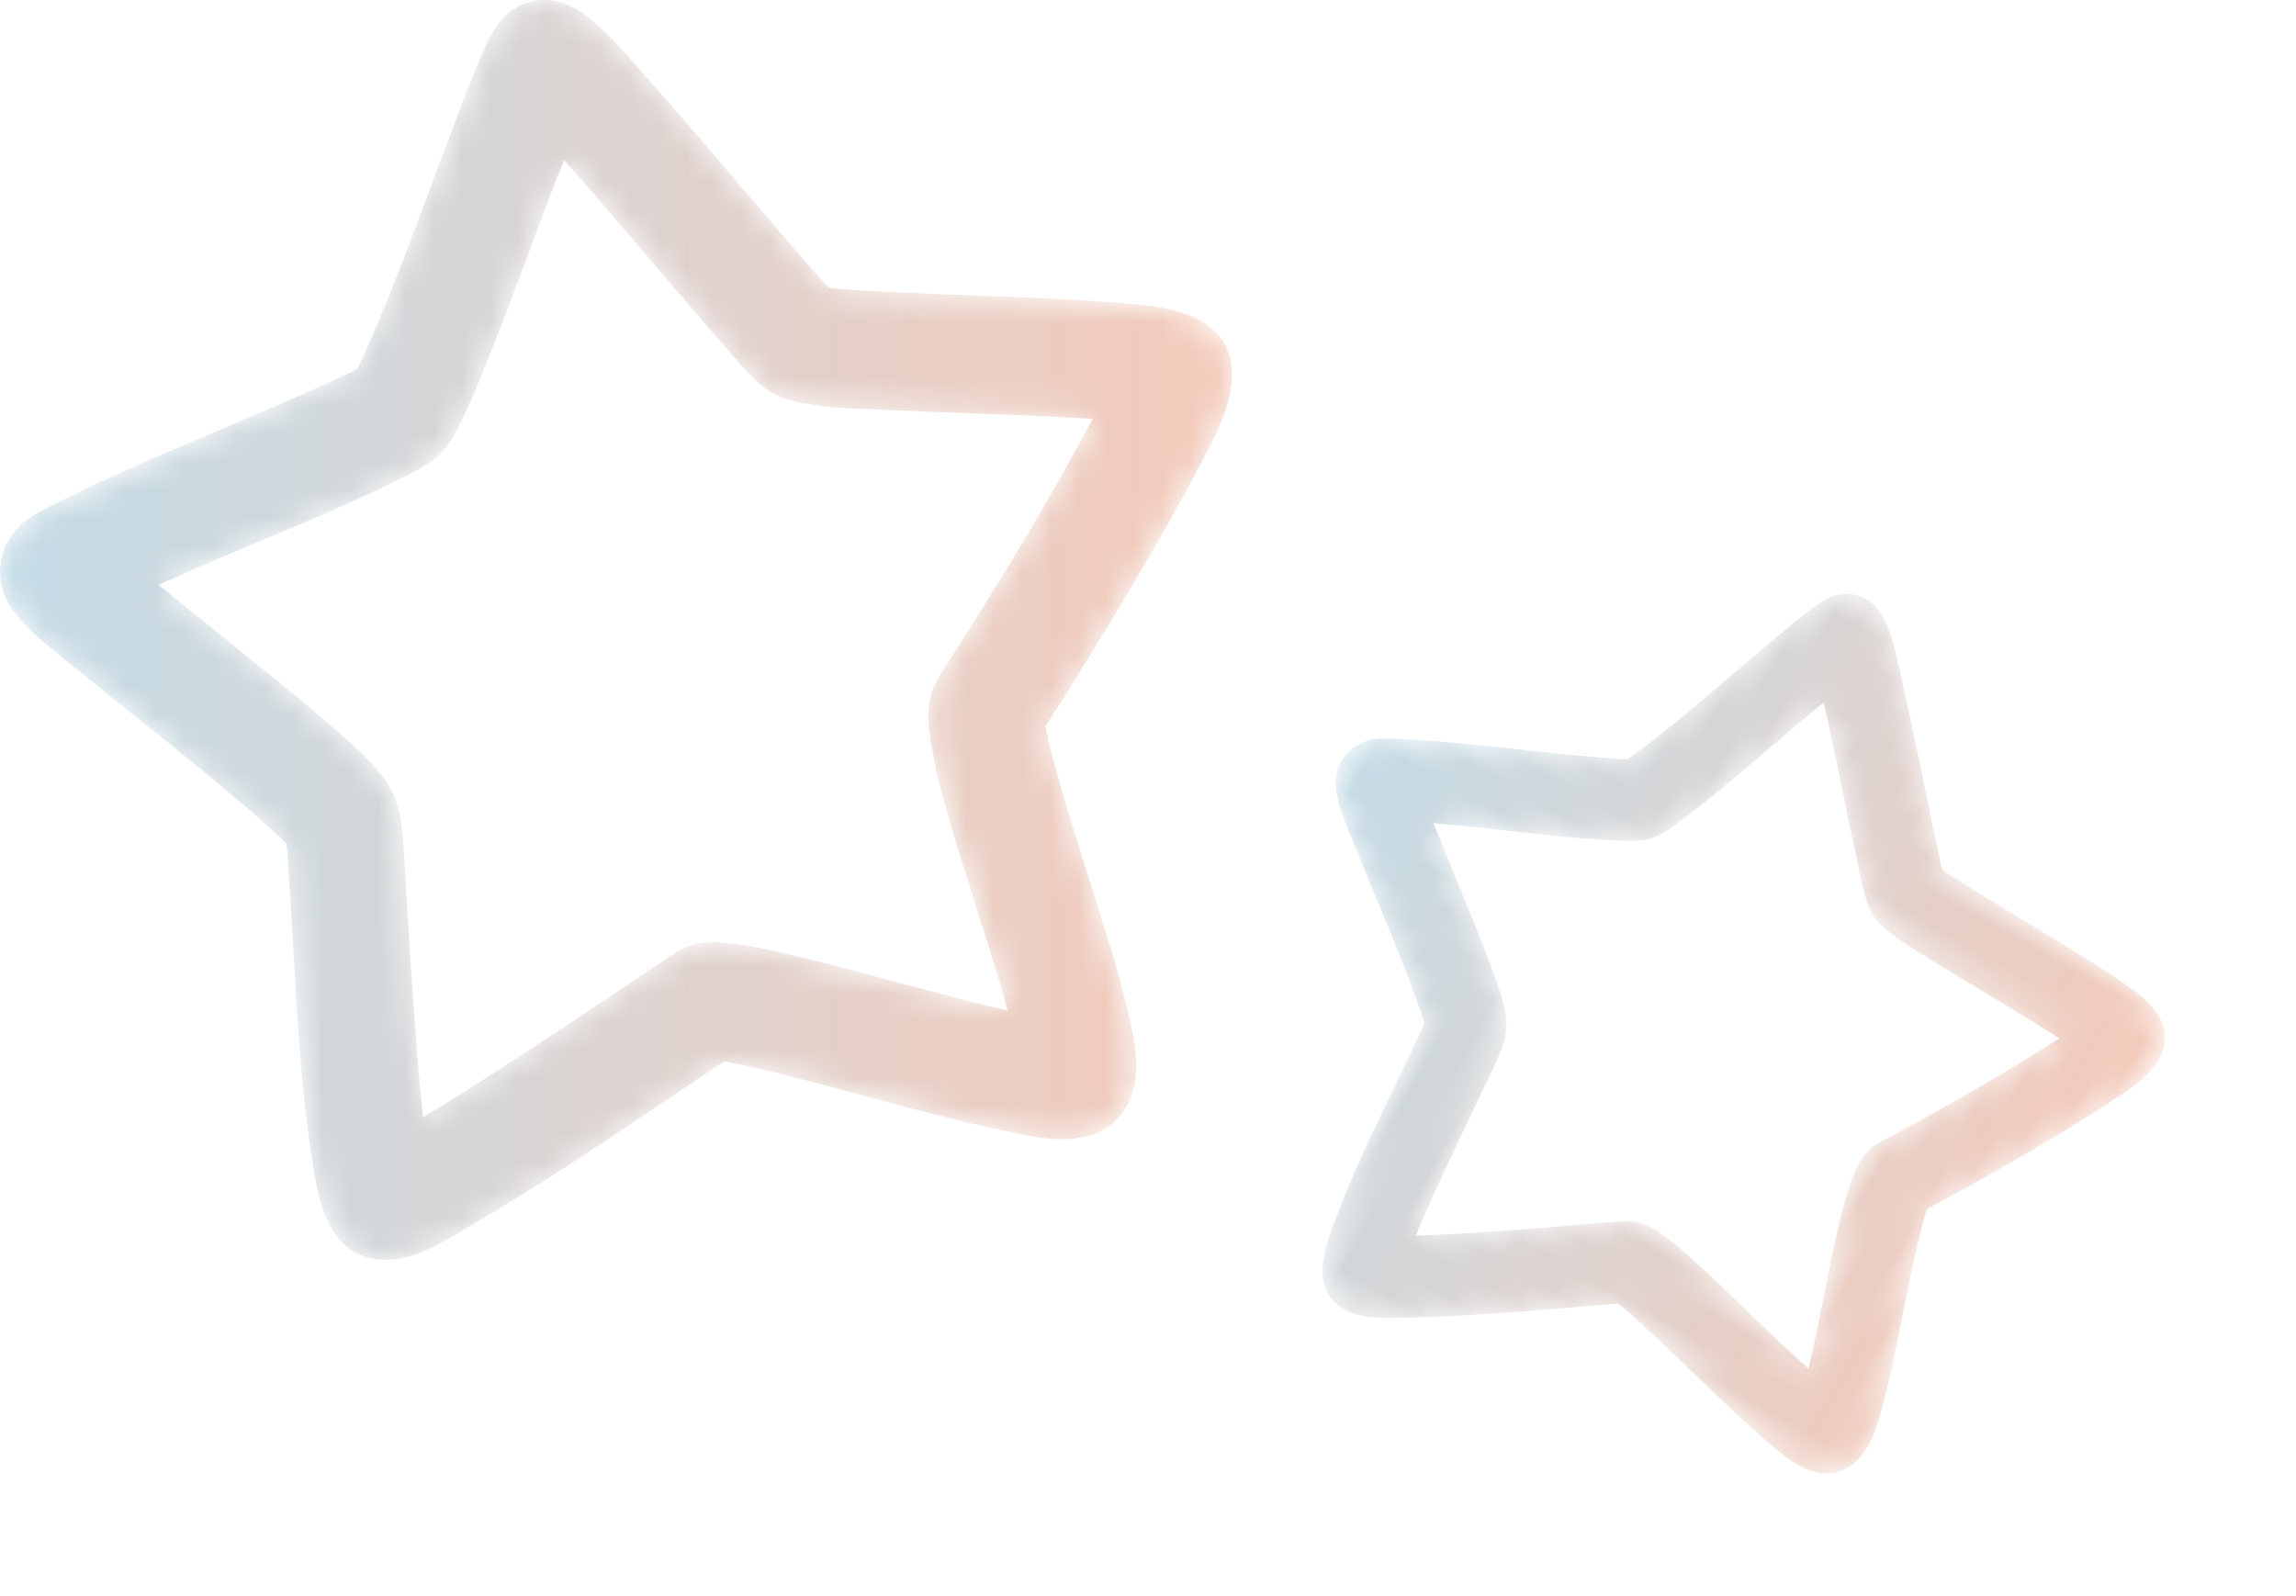 <?xml version="1.0" encoding="UTF-8"?>
<svg width="82px" height="57px" viewBox="0 0 82 57" version="1.1" xmlns="http://www.w3.org/2000/svg" xmlns:xlink="http://www.w3.org/1999/xlink">
    <title>Stars</title>
    <defs>
        <path d="M19.404,0 C19.038,0.004 18.683,0.114 18.35,0.326 L18.35,0.326 C17.83,0.66 17.541,1.198 17.347,1.629 L17.347,1.629 C16.963,2.481 16.627,3.367 16.302,4.226 L16.302,4.226 L16.09,4.786 C15.825,5.478 15.566,6.173 15.307,6.87 L15.307,6.87 C14.58,8.822 13.828,10.842 12.957,12.757 L12.957,12.757 C12.896,12.892 12.831,13.034 12.762,13.173 L12.762,13.173 C12.716,13.197 12.669,13.222 12.62,13.249 L12.62,13.249 C12.537,13.291 12.455,13.331 12.372,13.371 L12.372,13.371 L12.361,13.377 C12.224,13.437 12.087,13.501 11.952,13.566 L11.952,13.566 C11.848,13.614 11.748,13.661 11.645,13.707 L11.645,13.707 C11.009,13.996 10.373,14.273 9.783,14.53 L9.783,14.53 C9.065,14.839 8.344,15.146 7.622,15.452 L7.622,15.452 C5.692,16.267 3.699,17.112 1.782,18.084 L1.782,18.084 C1.386,18.284 0.937,18.512 0.608,18.875 L0.608,18.875 C-0.116,19.674 -0.203,20.838 0.398,21.705 L0.398,21.705 C0.902,22.434 1.615,23.002 2.303,23.55 L2.303,23.55 C2.453,23.67 2.6,23.789 2.743,23.906 L2.743,23.906 C3.507,24.534 4.292,25.161 5.051,25.767 L5.051,25.767 C6.523,26.941 8.044,28.155 9.469,29.427 L9.469,29.427 C9.712,29.643 9.978,29.88 10.231,30.137 L10.231,30.137 C10.29,30.782 10.329,31.434 10.367,32.07 L10.367,32.07 L10.393,32.504 C10.426,33.043 10.457,33.584 10.488,34.125 L10.488,34.125 C10.621,36.501 10.76,38.957 11.135,41.343 L11.135,41.343 L11.154,41.472 C11.351,42.738 11.65,44.65 13.307,44.958 L13.307,44.958 C13.463,44.987 13.618,45 13.773,45 L13.773,45 C14.754,45 15.672,44.452 16.497,43.961 L16.497,43.961 C16.608,43.894 16.717,43.831 16.823,43.77 L16.823,43.77 C19.165,42.406 21.456,40.868 23.671,39.381 L23.671,39.381 L25.69,38.026 C25.747,37.988 25.804,37.951 25.86,37.914 L25.86,37.914 C26.361,37.997 26.863,38.114 27.336,38.225 L27.336,38.225 C28.549,38.513 29.774,38.845 30.959,39.165 L30.959,39.165 C32.561,39.596 34.218,40.045 35.871,40.392 L35.871,40.392 L36.049,40.429 C36.91,40.613 37.864,40.816 38.754,40.599 L38.754,40.599 C39.012,40.556 39.262,40.459 39.489,40.305 L39.489,40.305 C39.7,40.181 39.887,40.011 40.037,39.806 L40.037,39.806 C40.894,38.732 40.532,37.183 40.278,36.107 L40.278,36.107 C39.987,34.862 39.599,33.629 39.224,32.436 L39.224,32.436 L38.834,31.201 C38.478,30.07 38.108,28.901 37.781,27.743 L37.781,27.743 C37.626,27.199 37.469,26.615 37.351,26.031 L37.351,26.031 C37.348,26.018 37.347,26.005 37.344,25.991 L37.344,25.991 C37.341,25.972 37.338,25.953 37.337,25.935 L37.337,25.935 C37.367,25.887 37.398,25.84 37.43,25.793 L37.43,25.793 C37.705,25.373 37.974,24.946 38.223,24.549 L38.223,24.549 C38.992,23.322 39.772,22.041 40.539,20.738 L40.539,20.738 C41.281,19.482 42.067,18.127 42.792,16.731 L42.792,16.731 C42.846,16.625 42.902,16.52 42.959,16.412 L42.959,16.412 C43.45,15.484 44.006,14.433 44,13.341 L44,13.341 C43.994,11.952 42.965,11.136 40.946,10.913 L40.946,10.913 C39.511,10.756 38.056,10.686 36.565,10.623 L36.565,10.623 C35.931,10.597 35.296,10.574 34.664,10.55 L34.664,10.55 C33.766,10.517 32.871,10.483 31.975,10.442 L31.975,10.442 C31.374,10.414 30.73,10.381 30.099,10.331 L30.099,10.331 L30.019,10.325 C29.955,10.317 29.89,10.313 29.826,10.304 L29.826,10.304 C29.746,10.295 29.668,10.286 29.591,10.274 L29.591,10.274 C29.416,10.088 29.246,9.892 29.08,9.704 L29.08,9.704 L28.994,9.606 C28.3,8.814 27.607,7.999 26.933,7.211 L26.933,7.211 L26.367,6.547 C25.399,5.414 24.398,4.243 23.386,3.096 L23.386,3.096 C23.265,2.958 23.144,2.821 23.024,2.683 L23.024,2.683 C22.456,2.032 21.868,1.359 21.211,0.78 L21.211,0.78 C20.631,0.271 20.034,0.009 19.461,0 L19.461,0 L19.404,0 Z M14.802,36.398 C14.714,35.197 14.639,33.973 14.567,32.79 L14.567,32.79 L14.516,31.967 C14.503,31.76 14.493,31.551 14.48,31.34 L14.48,31.34 C14.445,30.663 14.409,29.965 14.305,29.28 L14.305,29.28 C14.176,28.434 13.858,27.933 13.387,27.396 L13.387,27.396 C13.09,27.058 12.765,26.76 12.433,26.458 L12.433,26.458 C11.435,25.557 10.374,24.697 9.349,23.869 L9.349,23.869 L9.274,23.807 C8.805,23.427 8.335,23.048 7.863,22.67 L7.863,22.67 C7.182,22.123 6.499,21.573 5.808,21.008 L5.808,21.008 C5.759,20.97 5.711,20.928 5.661,20.888 L5.661,20.888 C6.217,20.641 6.777,20.398 7.336,20.154 L7.336,20.154 C8.025,19.855 8.734,19.56 9.418,19.273 L9.418,19.273 C11.227,18.515 13.099,17.733 14.863,16.806 L14.863,16.806 C15.174,16.643 15.532,16.43 15.833,16.089 L15.833,16.089 C16.154,15.726 16.369,15.284 16.582,14.825 L16.582,14.825 C17.066,13.775 17.491,12.68 17.9,11.623 L17.9,11.623 L18.004,11.358 C18.335,10.5 18.663,9.622 18.979,8.771 L18.979,8.771 C19.354,7.764 19.739,6.735 20.14,5.714 L20.14,5.714 C20.257,5.847 20.375,5.979 20.49,6.111 L20.49,6.111 L20.769,6.431 C21.657,7.442 22.545,8.484 23.402,9.49 L23.402,9.49 C24.326,10.574 25.281,11.694 26.239,12.782 L26.239,12.782 L26.301,12.852 C26.875,13.504 27.419,14.121 28.367,14.338 L28.367,14.338 C29.268,14.546 30.214,14.582 31.129,14.617 L31.129,14.617 C31.343,14.626 31.558,14.633 31.77,14.644 L31.77,14.644 C32.771,14.693 33.79,14.731 34.775,14.768 L34.775,14.768 C35.254,14.786 35.731,14.804 36.21,14.823 L36.21,14.823 C36.867,14.85 37.639,14.881 38.414,14.924 L38.414,14.924 C38.616,14.934 38.818,14.946 39.019,14.959 L39.019,14.959 C38.992,15.013 38.962,15.065 38.936,15.117 L38.936,15.117 C37.439,17.933 35.76,20.655 34.467,22.711 L34.467,22.711 C34.247,23.058 33.993,23.461 33.736,23.85 L33.736,23.85 L33.614,24.033 C33.601,24.054 33.589,24.07 33.58,24.09 L33.58,24.09 C33.577,24.091 33.577,24.094 33.576,24.096 L33.576,24.096 C33.568,24.109 33.563,24.121 33.555,24.134 L33.555,24.134 C33.41,24.376 33.285,24.645 33.218,24.989 L33.218,24.989 C33.082,25.677 33.209,26.34 33.33,26.981 L33.33,26.981 L33.34,27.035 C33.454,27.641 33.606,28.222 33.742,28.712 L33.742,28.712 C34.087,29.969 34.488,31.229 34.877,32.448 L34.877,32.448 C35.258,33.639 35.651,34.865 35.99,36.097 L35.99,36.097 C34.836,35.83 33.675,35.519 32.547,35.219 L32.547,35.219 L31.545,34.952 C30.381,34.64 29.177,34.318 27.982,34.044 L27.982,34.044 C27.473,33.927 26.972,33.816 26.457,33.743 L26.457,33.743 C25.892,33.666 25.253,33.578 24.646,33.78 L24.646,33.78 C24.297,33.899 24,34.102 23.712,34.297 L23.712,34.297 L23.568,34.395 C23.27,34.594 22.974,34.792 22.677,34.991 L22.677,34.991 L22.338,35.219 C21.26,35.942 19.983,36.795 18.693,37.637 L18.693,37.637 C17.621,38.338 16.378,39.142 15.112,39.9 L15.112,39.9 C14.978,38.75 14.887,37.585 14.802,36.398 L14.802,36.398 Z" id="path-1"></path>
        <linearGradient x1="-0.001%" y1="50.001%" x2="99.999%" y2="50.001%" id="linearGradient-3">
            <stop stop-color="#C3DBE6" offset="0%"></stop>
            <stop stop-color="#F4CABA" offset="100%"></stop>
        </linearGradient>
        <path d="M19.183,5.485 C18.928,5.488 18.68,5.564 18.447,5.711 L18.447,5.711 C18.085,5.942 17.883,6.316 17.748,6.615 L17.748,6.615 C17.479,7.206 17.245,7.821 17.018,8.417 L17.018,8.417 L16.87,8.805 C16.685,9.286 16.504,9.768 16.324,10.251 L16.324,10.251 C15.817,11.605 15.292,13.007 14.685,14.336 L14.685,14.336 C14.642,14.429 14.596,14.528 14.549,14.625 L14.549,14.625 C14.516,14.641 14.484,14.659 14.449,14.677 L14.449,14.677 C14.391,14.706 14.334,14.734 14.276,14.761 L14.276,14.761 L14.268,14.766 C14.173,14.808 14.077,14.852 13.983,14.897 L13.983,14.897 C13.911,14.93 13.841,14.963 13.769,14.995 L13.769,14.995 C13.325,15.195 12.881,15.388 12.47,15.566 L12.47,15.566 C11.969,15.781 11.465,15.993 10.962,16.205 L10.962,16.205 C9.615,16.771 8.225,17.357 6.887,18.032 L6.887,18.032 C6.611,18.17 6.297,18.329 6.068,18.581 L6.068,18.581 C5.563,19.135 5.502,19.942 5.921,20.544 L5.921,20.544 C6.273,21.05 6.77,21.444 7.251,21.824 L7.251,21.824 C7.355,21.907 7.458,21.99 7.557,22.071 L7.557,22.071 C8.091,22.507 8.638,22.942 9.168,23.362 L9.168,23.362 C10.195,24.177 11.256,25.019 12.25,25.901 L12.25,25.901 C12.42,26.052 12.606,26.216 12.782,26.394 L12.782,26.394 C12.823,26.841 12.851,27.294 12.877,27.735 L12.877,27.735 L12.895,28.036 C12.919,28.411 12.94,28.786 12.961,29.161 L12.961,29.161 C13.055,30.81 13.151,32.514 13.413,34.169 L13.413,34.169 L13.426,34.259 C13.563,35.137 13.773,36.463 14.928,36.677 L14.928,36.677 C15.037,36.697 15.146,36.706 15.253,36.706 L15.253,36.706 C15.938,36.706 16.579,36.326 17.154,35.985 L17.154,35.985 C17.232,35.939 17.308,35.895 17.382,35.853 L17.382,35.853 C19.016,34.907 20.614,33.839 22.16,32.808 L22.16,32.808 L23.569,31.868 C23.608,31.841 23.648,31.815 23.688,31.79 L23.688,31.79 C24.037,31.847 24.387,31.928 24.717,32.006 L24.717,32.006 C25.563,32.205 26.418,32.435 27.245,32.658 L27.245,32.658 C28.363,32.957 29.519,33.268 30.673,33.509 L30.673,33.509 L30.796,33.535 C31.398,33.662 32.063,33.803 32.684,33.653 L32.684,33.653 C32.864,33.623 33.039,33.555 33.197,33.448 L33.197,33.448 C33.345,33.363 33.474,33.245 33.579,33.103 L33.579,33.103 C34.177,32.357 33.924,31.283 33.748,30.536 L33.748,30.536 C33.545,29.672 33.273,28.817 33.012,27.989 L33.012,27.989 L32.74,27.132 C32.491,26.348 32.233,25.536 32.005,24.733 L32.005,24.733 C31.897,24.356 31.788,23.951 31.705,23.545 L31.705,23.545 C31.703,23.536 31.702,23.527 31.7,23.518 L31.7,23.518 C31.698,23.504 31.696,23.491 31.695,23.479 L31.695,23.479 C31.717,23.446 31.738,23.413 31.76,23.38 L31.76,23.38 C31.952,23.089 32.14,22.793 32.314,22.517 L32.314,22.517 C32.85,21.666 33.394,20.777 33.929,19.873 L33.929,19.873 C34.447,19.001 34.996,18.061 35.502,17.093 L35.502,17.093 C35.539,17.02 35.579,16.947 35.618,16.872 L35.618,16.872 C35.961,16.228 36.349,15.499 36.345,14.741 L36.345,14.741 C36.34,13.777 35.622,13.211 34.214,13.056 L34.214,13.056 C33.212,12.947 32.197,12.899 31.157,12.855 L31.157,12.855 C30.714,12.837 30.271,12.821 29.831,12.804 L29.831,12.804 C29.204,12.782 28.579,12.758 27.954,12.729 L27.954,12.729 C27.534,12.71 27.086,12.687 26.645,12.652 L26.645,12.652 L26.589,12.648 C26.544,12.643 26.5,12.64 26.455,12.634 L26.455,12.634 C26.399,12.628 26.344,12.621 26.29,12.613 L26.29,12.613 C26.169,12.484 26.05,12.348 25.934,12.217 L25.934,12.217 L25.874,12.149 C25.39,11.6 24.906,11.035 24.436,10.488 L24.436,10.488 L24.041,10.027 C23.366,9.241 22.667,8.429 21.961,7.633 L21.961,7.633 C21.877,7.537 21.793,7.442 21.708,7.346 L21.708,7.346 C21.312,6.895 20.902,6.428 20.444,6.026 L20.444,6.026 C20.039,5.673 19.622,5.491 19.222,5.485 L19.222,5.485 L19.183,5.485 Z M15.971,30.738 C15.91,29.905 15.858,29.055 15.808,28.235 L15.808,28.235 L15.772,27.664 C15.763,27.52 15.756,27.375 15.747,27.229 L15.747,27.229 C15.723,26.759 15.697,26.275 15.625,25.8 L15.625,25.8 C15.535,25.212 15.313,24.865 14.984,24.493 L14.984,24.493 C14.777,24.258 14.551,24.051 14.319,23.842 L14.319,23.842 C13.622,23.216 12.882,22.62 12.167,22.045 L12.167,22.045 L12.114,22.002 C11.787,21.739 11.459,21.475 11.13,21.213 L11.13,21.213 C10.655,20.834 10.179,20.452 9.696,20.06 L9.696,20.06 C9.662,20.034 9.628,20.005 9.594,19.977 L9.594,19.977 C9.982,19.805 10.373,19.637 10.763,19.468 L10.763,19.468 C11.243,19.26 11.737,19.056 12.215,18.856 L12.215,18.856 C13.477,18.331 14.783,17.788 16.014,17.145 L16.014,17.145 C16.231,17.032 16.481,16.884 16.691,16.647 L16.691,16.647 C16.915,16.395 17.065,16.089 17.213,15.77 L17.213,15.77 C17.552,15.042 17.848,14.282 18.133,13.549 L18.133,13.549 L18.206,13.365 C18.437,12.77 18.666,12.161 18.886,11.57 L18.886,11.57 C19.148,10.871 19.416,10.158 19.696,9.449 L19.696,9.449 C19.778,9.542 19.86,9.633 19.94,9.725 L19.94,9.725 L20.135,9.947 C20.755,10.648 21.374,11.371 21.972,12.069 L21.972,12.069 C22.617,12.821 23.283,13.598 23.952,14.353 L23.952,14.353 L23.995,14.402 C24.395,14.854 24.775,15.282 25.436,15.433 L25.436,15.433 C26.065,15.577 26.725,15.602 27.364,15.626 L27.364,15.626 C27.513,15.632 27.663,15.638 27.811,15.645 L27.811,15.645 C28.509,15.679 29.22,15.705 29.908,15.731 L29.908,15.731 C30.242,15.743 30.575,15.756 30.909,15.769 L30.909,15.769 C31.367,15.788 31.906,15.809 32.447,15.839 L32.447,15.839 C32.588,15.846 32.729,15.855 32.869,15.864 L32.869,15.864 C32.85,15.901 32.83,15.937 32.811,15.973 L32.811,15.973 C31.766,17.927 30.595,19.816 29.693,21.242 L29.693,21.242 C29.539,21.483 29.362,21.762 29.183,22.032 L29.183,22.032 L29.097,22.159 C29.088,22.174 29.08,22.185 29.074,22.198 L29.074,22.198 C29.072,22.199 29.072,22.201 29.071,22.202 L29.071,22.202 C29.066,22.212 29.062,22.22 29.057,22.229 L29.057,22.229 C28.955,22.397 28.868,22.584 28.821,22.823 L28.821,22.823 C28.727,23.3 28.815,23.759 28.899,24.205 L28.899,24.205 L28.907,24.242 C28.986,24.662 29.092,25.065 29.187,25.406 L29.187,25.406 C29.427,26.278 29.708,27.152 29.979,27.997 L29.979,27.997 C30.245,28.824 30.519,29.674 30.756,30.529 L30.756,30.529 C29.951,30.344 29.14,30.128 28.353,29.92 L28.353,29.92 L27.654,29.735 C26.842,29.518 26.002,29.295 25.168,29.105 L25.168,29.105 C24.813,29.023 24.463,28.946 24.104,28.896 L24.104,28.896 C23.71,28.842 23.264,28.782 22.841,28.922 L22.841,28.922 C22.597,29.004 22.39,29.145 22.189,29.281 L22.189,29.281 L22.088,29.348 C21.88,29.486 21.674,29.624 21.467,29.762 L21.467,29.762 L21.23,29.92 C20.477,30.422 19.587,31.013 18.687,31.597 L18.687,31.597 C17.938,32.084 17.071,32.642 16.188,33.168 L16.188,33.168 C16.094,32.37 16.031,31.561 15.971,30.738 L15.971,30.738 Z" id="path-4"></path>
        <linearGradient x1="-0.001%" y1="50.001%" x2="99.999%" y2="50.001%" id="linearGradient-6">
            <stop stop-color="#C3DBE6" offset="0%"></stop>
            <stop stop-color="#F4CABA" offset="100%"></stop>
        </linearGradient>
    </defs>
    <g id="Page-1" stroke="none" stroke-width="1" fill="none" fill-rule="evenodd">
        <g id="0.0-PEDs-Page-Interstitial---Pop-Up" transform="translate(-395, -323)">
            <g id="Pop-Up" transform="translate(307.307, 15)">
                <g id="Stars" transform="translate(87.694, 308)">
                    <g id="Group-48">
                        <mask id="mask-2" fill="white">
                            <use xlink:href="#path-1"></use>
                        </mask>
                        <g id="Clip-47"></g>
                        <path d="M19.404,0 C19.038,0.004 18.683,0.114 18.35,0.326 L18.35,0.326 C17.83,0.66 17.541,1.198 17.347,1.629 L17.347,1.629 C16.963,2.481 16.627,3.367 16.302,4.226 L16.302,4.226 L16.09,4.786 C15.825,5.478 15.566,6.173 15.307,6.87 L15.307,6.87 C14.58,8.822 13.828,10.842 12.957,12.757 L12.957,12.757 C12.896,12.892 12.831,13.034 12.762,13.173 L12.762,13.173 C12.716,13.197 12.669,13.222 12.62,13.249 L12.62,13.249 C12.537,13.291 12.455,13.331 12.372,13.371 L12.372,13.371 L12.361,13.377 C12.224,13.437 12.087,13.501 11.952,13.566 L11.952,13.566 C11.848,13.614 11.748,13.661 11.645,13.707 L11.645,13.707 C11.009,13.996 10.373,14.273 9.783,14.53 L9.783,14.53 C9.065,14.839 8.344,15.146 7.622,15.452 L7.622,15.452 C5.692,16.267 3.699,17.112 1.782,18.084 L1.782,18.084 C1.386,18.284 0.937,18.512 0.608,18.875 L0.608,18.875 C-0.116,19.674 -0.203,20.838 0.398,21.705 L0.398,21.705 C0.902,22.434 1.615,23.002 2.303,23.55 L2.303,23.55 C2.453,23.67 2.6,23.789 2.743,23.906 L2.743,23.906 C3.507,24.534 4.292,25.161 5.051,25.767 L5.051,25.767 C6.523,26.941 8.044,28.155 9.469,29.427 L9.469,29.427 C9.712,29.643 9.978,29.88 10.231,30.137 L10.231,30.137 C10.29,30.782 10.329,31.434 10.367,32.07 L10.367,32.07 L10.393,32.504 C10.426,33.043 10.457,33.584 10.488,34.125 L10.488,34.125 C10.621,36.501 10.76,38.957 11.135,41.343 L11.135,41.343 L11.154,41.472 C11.351,42.738 11.65,44.65 13.307,44.958 L13.307,44.958 C13.463,44.987 13.618,45 13.773,45 L13.773,45 C14.754,45 15.672,44.452 16.497,43.961 L16.497,43.961 C16.608,43.894 16.717,43.831 16.823,43.77 L16.823,43.77 C19.165,42.406 21.456,40.868 23.671,39.381 L23.671,39.381 L25.69,38.026 C25.747,37.988 25.804,37.951 25.86,37.914 L25.86,37.914 C26.361,37.997 26.863,38.114 27.336,38.225 L27.336,38.225 C28.549,38.513 29.774,38.845 30.959,39.165 L30.959,39.165 C32.561,39.596 34.218,40.045 35.871,40.392 L35.871,40.392 L36.049,40.429 C36.91,40.613 37.864,40.816 38.754,40.599 L38.754,40.599 C39.012,40.556 39.262,40.459 39.489,40.305 L39.489,40.305 C39.7,40.181 39.887,40.011 40.037,39.806 L40.037,39.806 C40.894,38.732 40.532,37.183 40.278,36.107 L40.278,36.107 C39.987,34.862 39.599,33.629 39.224,32.436 L39.224,32.436 L38.834,31.201 C38.478,30.07 38.108,28.901 37.781,27.743 L37.781,27.743 C37.626,27.199 37.469,26.615 37.351,26.031 L37.351,26.031 C37.348,26.018 37.347,26.005 37.344,25.991 L37.344,25.991 C37.341,25.972 37.338,25.953 37.337,25.935 L37.337,25.935 C37.367,25.887 37.398,25.84 37.43,25.793 L37.43,25.793 C37.705,25.373 37.974,24.946 38.223,24.549 L38.223,24.549 C38.992,23.322 39.772,22.041 40.539,20.738 L40.539,20.738 C41.281,19.482 42.067,18.127 42.792,16.731 L42.792,16.731 C42.846,16.625 42.902,16.52 42.959,16.412 L42.959,16.412 C43.45,15.484 44.006,14.433 44,13.341 L44,13.341 C43.994,11.952 42.965,11.136 40.946,10.913 L40.946,10.913 C39.511,10.756 38.056,10.686 36.565,10.623 L36.565,10.623 C35.931,10.597 35.296,10.574 34.664,10.55 L34.664,10.55 C33.766,10.517 32.871,10.483 31.975,10.442 L31.975,10.442 C31.374,10.414 30.73,10.381 30.099,10.331 L30.099,10.331 L30.019,10.325 C29.955,10.317 29.89,10.313 29.826,10.304 L29.826,10.304 C29.746,10.295 29.668,10.286 29.591,10.274 L29.591,10.274 C29.416,10.088 29.246,9.892 29.08,9.704 L29.08,9.704 L28.994,9.606 C28.3,8.814 27.607,7.999 26.933,7.211 L26.933,7.211 L26.367,6.547 C25.399,5.414 24.398,4.243 23.386,3.096 L23.386,3.096 C23.265,2.958 23.144,2.821 23.024,2.683 L23.024,2.683 C22.456,2.032 21.868,1.359 21.211,0.78 L21.211,0.78 C20.631,0.271 20.034,0.009 19.461,0 L19.461,0 L19.404,0 Z M14.802,36.398 C14.714,35.197 14.639,33.973 14.567,32.79 L14.567,32.79 L14.516,31.967 C14.503,31.76 14.493,31.551 14.48,31.34 L14.48,31.34 C14.445,30.663 14.409,29.965 14.305,29.28 L14.305,29.28 C14.176,28.434 13.858,27.933 13.387,27.396 L13.387,27.396 C13.09,27.058 12.765,26.76 12.433,26.458 L12.433,26.458 C11.435,25.557 10.374,24.697 9.349,23.869 L9.349,23.869 L9.274,23.807 C8.805,23.427 8.335,23.048 7.863,22.67 L7.863,22.67 C7.182,22.123 6.499,21.573 5.808,21.008 L5.808,21.008 C5.759,20.97 5.711,20.928 5.661,20.888 L5.661,20.888 C6.217,20.641 6.777,20.398 7.336,20.154 L7.336,20.154 C8.025,19.855 8.734,19.56 9.418,19.273 L9.418,19.273 C11.227,18.515 13.099,17.733 14.863,16.806 L14.863,16.806 C15.174,16.643 15.532,16.43 15.833,16.089 L15.833,16.089 C16.154,15.726 16.369,15.284 16.582,14.825 L16.582,14.825 C17.066,13.775 17.491,12.68 17.9,11.623 L17.9,11.623 L18.004,11.358 C18.335,10.5 18.663,9.622 18.979,8.771 L18.979,8.771 C19.354,7.764 19.739,6.735 20.14,5.714 L20.14,5.714 C20.257,5.847 20.375,5.979 20.49,6.111 L20.49,6.111 L20.769,6.431 C21.657,7.442 22.545,8.484 23.402,9.49 L23.402,9.49 C24.326,10.574 25.281,11.694 26.239,12.782 L26.239,12.782 L26.301,12.852 C26.875,13.504 27.419,14.121 28.367,14.338 L28.367,14.338 C29.268,14.546 30.214,14.582 31.129,14.617 L31.129,14.617 C31.343,14.626 31.558,14.633 31.77,14.644 L31.77,14.644 C32.771,14.693 33.79,14.731 34.775,14.768 L34.775,14.768 C35.254,14.786 35.731,14.804 36.21,14.823 L36.21,14.823 C36.867,14.85 37.639,14.881 38.414,14.924 L38.414,14.924 C38.616,14.934 38.818,14.946 39.019,14.959 L39.019,14.959 C38.992,15.013 38.962,15.065 38.936,15.117 L38.936,15.117 C37.439,17.933 35.76,20.655 34.467,22.711 L34.467,22.711 C34.247,23.058 33.993,23.461 33.736,23.85 L33.736,23.85 L33.614,24.033 C33.601,24.054 33.589,24.07 33.58,24.09 L33.58,24.09 C33.577,24.091 33.577,24.094 33.576,24.096 L33.576,24.096 C33.568,24.109 33.563,24.121 33.555,24.134 L33.555,24.134 C33.41,24.376 33.285,24.645 33.218,24.989 L33.218,24.989 C33.082,25.677 33.209,26.34 33.33,26.981 L33.33,26.981 L33.34,27.035 C33.454,27.641 33.606,28.222 33.742,28.712 L33.742,28.712 C34.087,29.969 34.488,31.229 34.877,32.448 L34.877,32.448 C35.258,33.639 35.651,34.865 35.99,36.097 L35.99,36.097 C34.836,35.83 33.675,35.519 32.547,35.219 L32.547,35.219 L31.545,34.952 C30.381,34.64 29.177,34.318 27.982,34.044 L27.982,34.044 C27.473,33.927 26.972,33.816 26.457,33.743 L26.457,33.743 C25.892,33.666 25.253,33.578 24.646,33.78 L24.646,33.78 C24.297,33.899 24,34.102 23.712,34.297 L23.712,34.297 L23.568,34.395 C23.27,34.594 22.974,34.792 22.677,34.991 L22.677,34.991 L22.338,35.219 C21.26,35.942 19.983,36.795 18.693,37.637 L18.693,37.637 C17.621,38.338 16.378,39.142 15.112,39.9 L15.112,39.9 C14.978,38.75 14.887,37.585 14.802,36.398 L14.802,36.398 Z" id="Fill-46" fill="url(#linearGradient-3)" mask="url(#mask-2)"></path>
                    </g>
                    <g id="Group-48-Copy" transform="translate(39.627, 14.809)">
                        <mask id="mask-5" fill="white">
                            <use xlink:href="#path-4"></use>
                        </mask>
                        <g id="Clip-47" transform="translate(20.994, 21.096) rotate(29) translate(-20.994, -21.096)"></g>
                        <path d="M19.183,5.485 C18.928,5.488 18.68,5.564 18.447,5.711 L18.447,5.711 C18.085,5.942 17.883,6.316 17.748,6.615 L17.748,6.615 C17.479,7.206 17.245,7.821 17.018,8.417 L17.018,8.417 L16.87,8.805 C16.685,9.286 16.504,9.768 16.324,10.251 L16.324,10.251 C15.817,11.605 15.292,13.007 14.685,14.336 L14.685,14.336 C14.642,14.429 14.596,14.528 14.549,14.625 L14.549,14.625 C14.516,14.641 14.484,14.659 14.449,14.677 L14.449,14.677 C14.391,14.706 14.334,14.734 14.276,14.761 L14.276,14.761 L14.268,14.766 C14.173,14.808 14.077,14.852 13.983,14.897 L13.983,14.897 C13.911,14.93 13.841,14.963 13.769,14.995 L13.769,14.995 C13.325,15.195 12.881,15.388 12.47,15.566 L12.47,15.566 C11.969,15.781 11.465,15.993 10.962,16.205 L10.962,16.205 C9.615,16.771 8.225,17.357 6.887,18.032 L6.887,18.032 C6.611,18.17 6.297,18.329 6.068,18.581 L6.068,18.581 C5.563,19.135 5.502,19.942 5.921,20.544 L5.921,20.544 C6.273,21.05 6.77,21.444 7.251,21.824 L7.251,21.824 C7.355,21.907 7.458,21.99 7.557,22.071 L7.557,22.071 C8.091,22.507 8.638,22.942 9.168,23.362 L9.168,23.362 C10.195,24.177 11.256,25.019 12.25,25.901 L12.25,25.901 C12.42,26.052 12.606,26.216 12.782,26.394 L12.782,26.394 C12.823,26.841 12.851,27.294 12.877,27.735 L12.877,27.735 L12.895,28.036 C12.919,28.411 12.94,28.786 12.961,29.161 L12.961,29.161 C13.055,30.81 13.151,32.514 13.413,34.169 L13.413,34.169 L13.426,34.259 C13.563,35.137 13.773,36.463 14.928,36.677 L14.928,36.677 C15.037,36.697 15.146,36.706 15.253,36.706 L15.253,36.706 C15.938,36.706 16.579,36.326 17.154,35.985 L17.154,35.985 C17.232,35.939 17.308,35.895 17.382,35.853 L17.382,35.853 C19.016,34.907 20.614,33.839 22.16,32.808 L22.16,32.808 L23.569,31.868 C23.608,31.841 23.648,31.815 23.688,31.79 L23.688,31.79 C24.037,31.847 24.387,31.928 24.717,32.006 L24.717,32.006 C25.563,32.205 26.418,32.435 27.245,32.658 L27.245,32.658 C28.363,32.957 29.519,33.268 30.673,33.509 L30.673,33.509 L30.796,33.535 C31.398,33.662 32.063,33.803 32.684,33.653 L32.684,33.653 C32.864,33.623 33.039,33.555 33.197,33.448 L33.197,33.448 C33.345,33.363 33.474,33.245 33.579,33.103 L33.579,33.103 C34.177,32.357 33.924,31.283 33.748,30.536 L33.748,30.536 C33.545,29.672 33.273,28.817 33.012,27.989 L33.012,27.989 L32.74,27.132 C32.491,26.348 32.233,25.536 32.005,24.733 L32.005,24.733 C31.897,24.356 31.788,23.951 31.705,23.545 L31.705,23.545 C31.703,23.536 31.702,23.527 31.7,23.518 L31.7,23.518 C31.698,23.504 31.696,23.491 31.695,23.479 L31.695,23.479 C31.717,23.446 31.738,23.413 31.76,23.38 L31.76,23.38 C31.952,23.089 32.14,22.793 32.314,22.517 L32.314,22.517 C32.85,21.666 33.394,20.777 33.929,19.873 L33.929,19.873 C34.447,19.001 34.996,18.061 35.502,17.093 L35.502,17.093 C35.539,17.02 35.579,16.947 35.618,16.872 L35.618,16.872 C35.961,16.228 36.349,15.499 36.345,14.741 L36.345,14.741 C36.34,13.777 35.622,13.211 34.214,13.056 L34.214,13.056 C33.212,12.947 32.197,12.899 31.157,12.855 L31.157,12.855 C30.714,12.837 30.271,12.821 29.831,12.804 L29.831,12.804 C29.204,12.782 28.579,12.758 27.954,12.729 L27.954,12.729 C27.534,12.71 27.086,12.687 26.645,12.652 L26.645,12.652 L26.589,12.648 C26.544,12.643 26.5,12.64 26.455,12.634 L26.455,12.634 C26.399,12.628 26.344,12.621 26.29,12.613 L26.29,12.613 C26.169,12.484 26.05,12.348 25.934,12.217 L25.934,12.217 L25.874,12.149 C25.39,11.6 24.906,11.035 24.436,10.488 L24.436,10.488 L24.041,10.027 C23.366,9.241 22.667,8.429 21.961,7.633 L21.961,7.633 C21.877,7.537 21.793,7.442 21.708,7.346 L21.708,7.346 C21.312,6.895 20.902,6.428 20.444,6.026 L20.444,6.026 C20.039,5.673 19.622,5.491 19.222,5.485 L19.222,5.485 L19.183,5.485 Z M15.971,30.738 C15.91,29.905 15.858,29.055 15.808,28.235 L15.808,28.235 L15.772,27.664 C15.763,27.52 15.756,27.375 15.747,27.229 L15.747,27.229 C15.723,26.759 15.697,26.275 15.625,25.8 L15.625,25.8 C15.535,25.212 15.313,24.865 14.984,24.493 L14.984,24.493 C14.777,24.258 14.551,24.051 14.319,23.842 L14.319,23.842 C13.622,23.216 12.882,22.62 12.167,22.045 L12.167,22.045 L12.114,22.002 C11.787,21.739 11.459,21.475 11.13,21.213 L11.13,21.213 C10.655,20.834 10.179,20.452 9.696,20.06 L9.696,20.06 C9.662,20.034 9.628,20.005 9.594,19.977 L9.594,19.977 C9.982,19.805 10.373,19.637 10.763,19.468 L10.763,19.468 C11.243,19.26 11.737,19.056 12.215,18.856 L12.215,18.856 C13.477,18.331 14.783,17.788 16.014,17.145 L16.014,17.145 C16.231,17.032 16.481,16.884 16.691,16.647 L16.691,16.647 C16.915,16.395 17.065,16.089 17.213,15.77 L17.213,15.77 C17.552,15.042 17.848,14.282 18.133,13.549 L18.133,13.549 L18.206,13.365 C18.437,12.77 18.666,12.161 18.886,11.57 L18.886,11.57 C19.148,10.871 19.416,10.158 19.696,9.449 L19.696,9.449 C19.778,9.542 19.86,9.633 19.94,9.725 L19.94,9.725 L20.135,9.947 C20.755,10.648 21.374,11.371 21.972,12.069 L21.972,12.069 C22.617,12.821 23.283,13.598 23.952,14.353 L23.952,14.353 L23.995,14.402 C24.395,14.854 24.775,15.282 25.436,15.433 L25.436,15.433 C26.065,15.577 26.725,15.602 27.364,15.626 L27.364,15.626 C27.513,15.632 27.663,15.638 27.811,15.645 L27.811,15.645 C28.509,15.679 29.22,15.705 29.908,15.731 L29.908,15.731 C30.242,15.743 30.575,15.756 30.909,15.769 L30.909,15.769 C31.367,15.788 31.906,15.809 32.447,15.839 L32.447,15.839 C32.588,15.846 32.729,15.855 32.869,15.864 L32.869,15.864 C32.85,15.901 32.83,15.937 32.811,15.973 L32.811,15.973 C31.766,17.927 30.595,19.816 29.693,21.242 L29.693,21.242 C29.539,21.483 29.362,21.762 29.183,22.032 L29.183,22.032 L29.097,22.159 C29.088,22.174 29.08,22.185 29.074,22.198 L29.074,22.198 C29.072,22.199 29.072,22.201 29.071,22.202 L29.071,22.202 C29.066,22.212 29.062,22.22 29.057,22.229 L29.057,22.229 C28.955,22.397 28.868,22.584 28.821,22.823 L28.821,22.823 C28.727,23.3 28.815,23.759 28.899,24.205 L28.899,24.205 L28.907,24.242 C28.986,24.662 29.092,25.065 29.187,25.406 L29.187,25.406 C29.427,26.278 29.708,27.152 29.979,27.997 L29.979,27.997 C30.245,28.824 30.519,29.674 30.756,30.529 L30.756,30.529 C29.951,30.344 29.14,30.128 28.353,29.92 L28.353,29.92 L27.654,29.735 C26.842,29.518 26.002,29.295 25.168,29.105 L25.168,29.105 C24.813,29.023 24.463,28.946 24.104,28.896 L24.104,28.896 C23.71,28.842 23.264,28.782 22.841,28.922 L22.841,28.922 C22.597,29.004 22.39,29.145 22.189,29.281 L22.189,29.281 L22.088,29.348 C21.88,29.486 21.674,29.624 21.467,29.762 L21.467,29.762 L21.23,29.92 C20.477,30.422 19.587,31.013 18.687,31.597 L18.687,31.597 C17.938,32.084 17.071,32.642 16.188,33.168 L16.188,33.168 C16.094,32.37 16.031,31.561 15.971,30.738 L15.971,30.738 Z" id="Fill-46" fill="url(#linearGradient-6)" mask="url(#mask-5)" transform="translate(20.994, 21.096) rotate(29) translate(-20.994, -21.096)"></path>
                    </g>
                </g>
            </g>
        </g>
    </g>
</svg>
